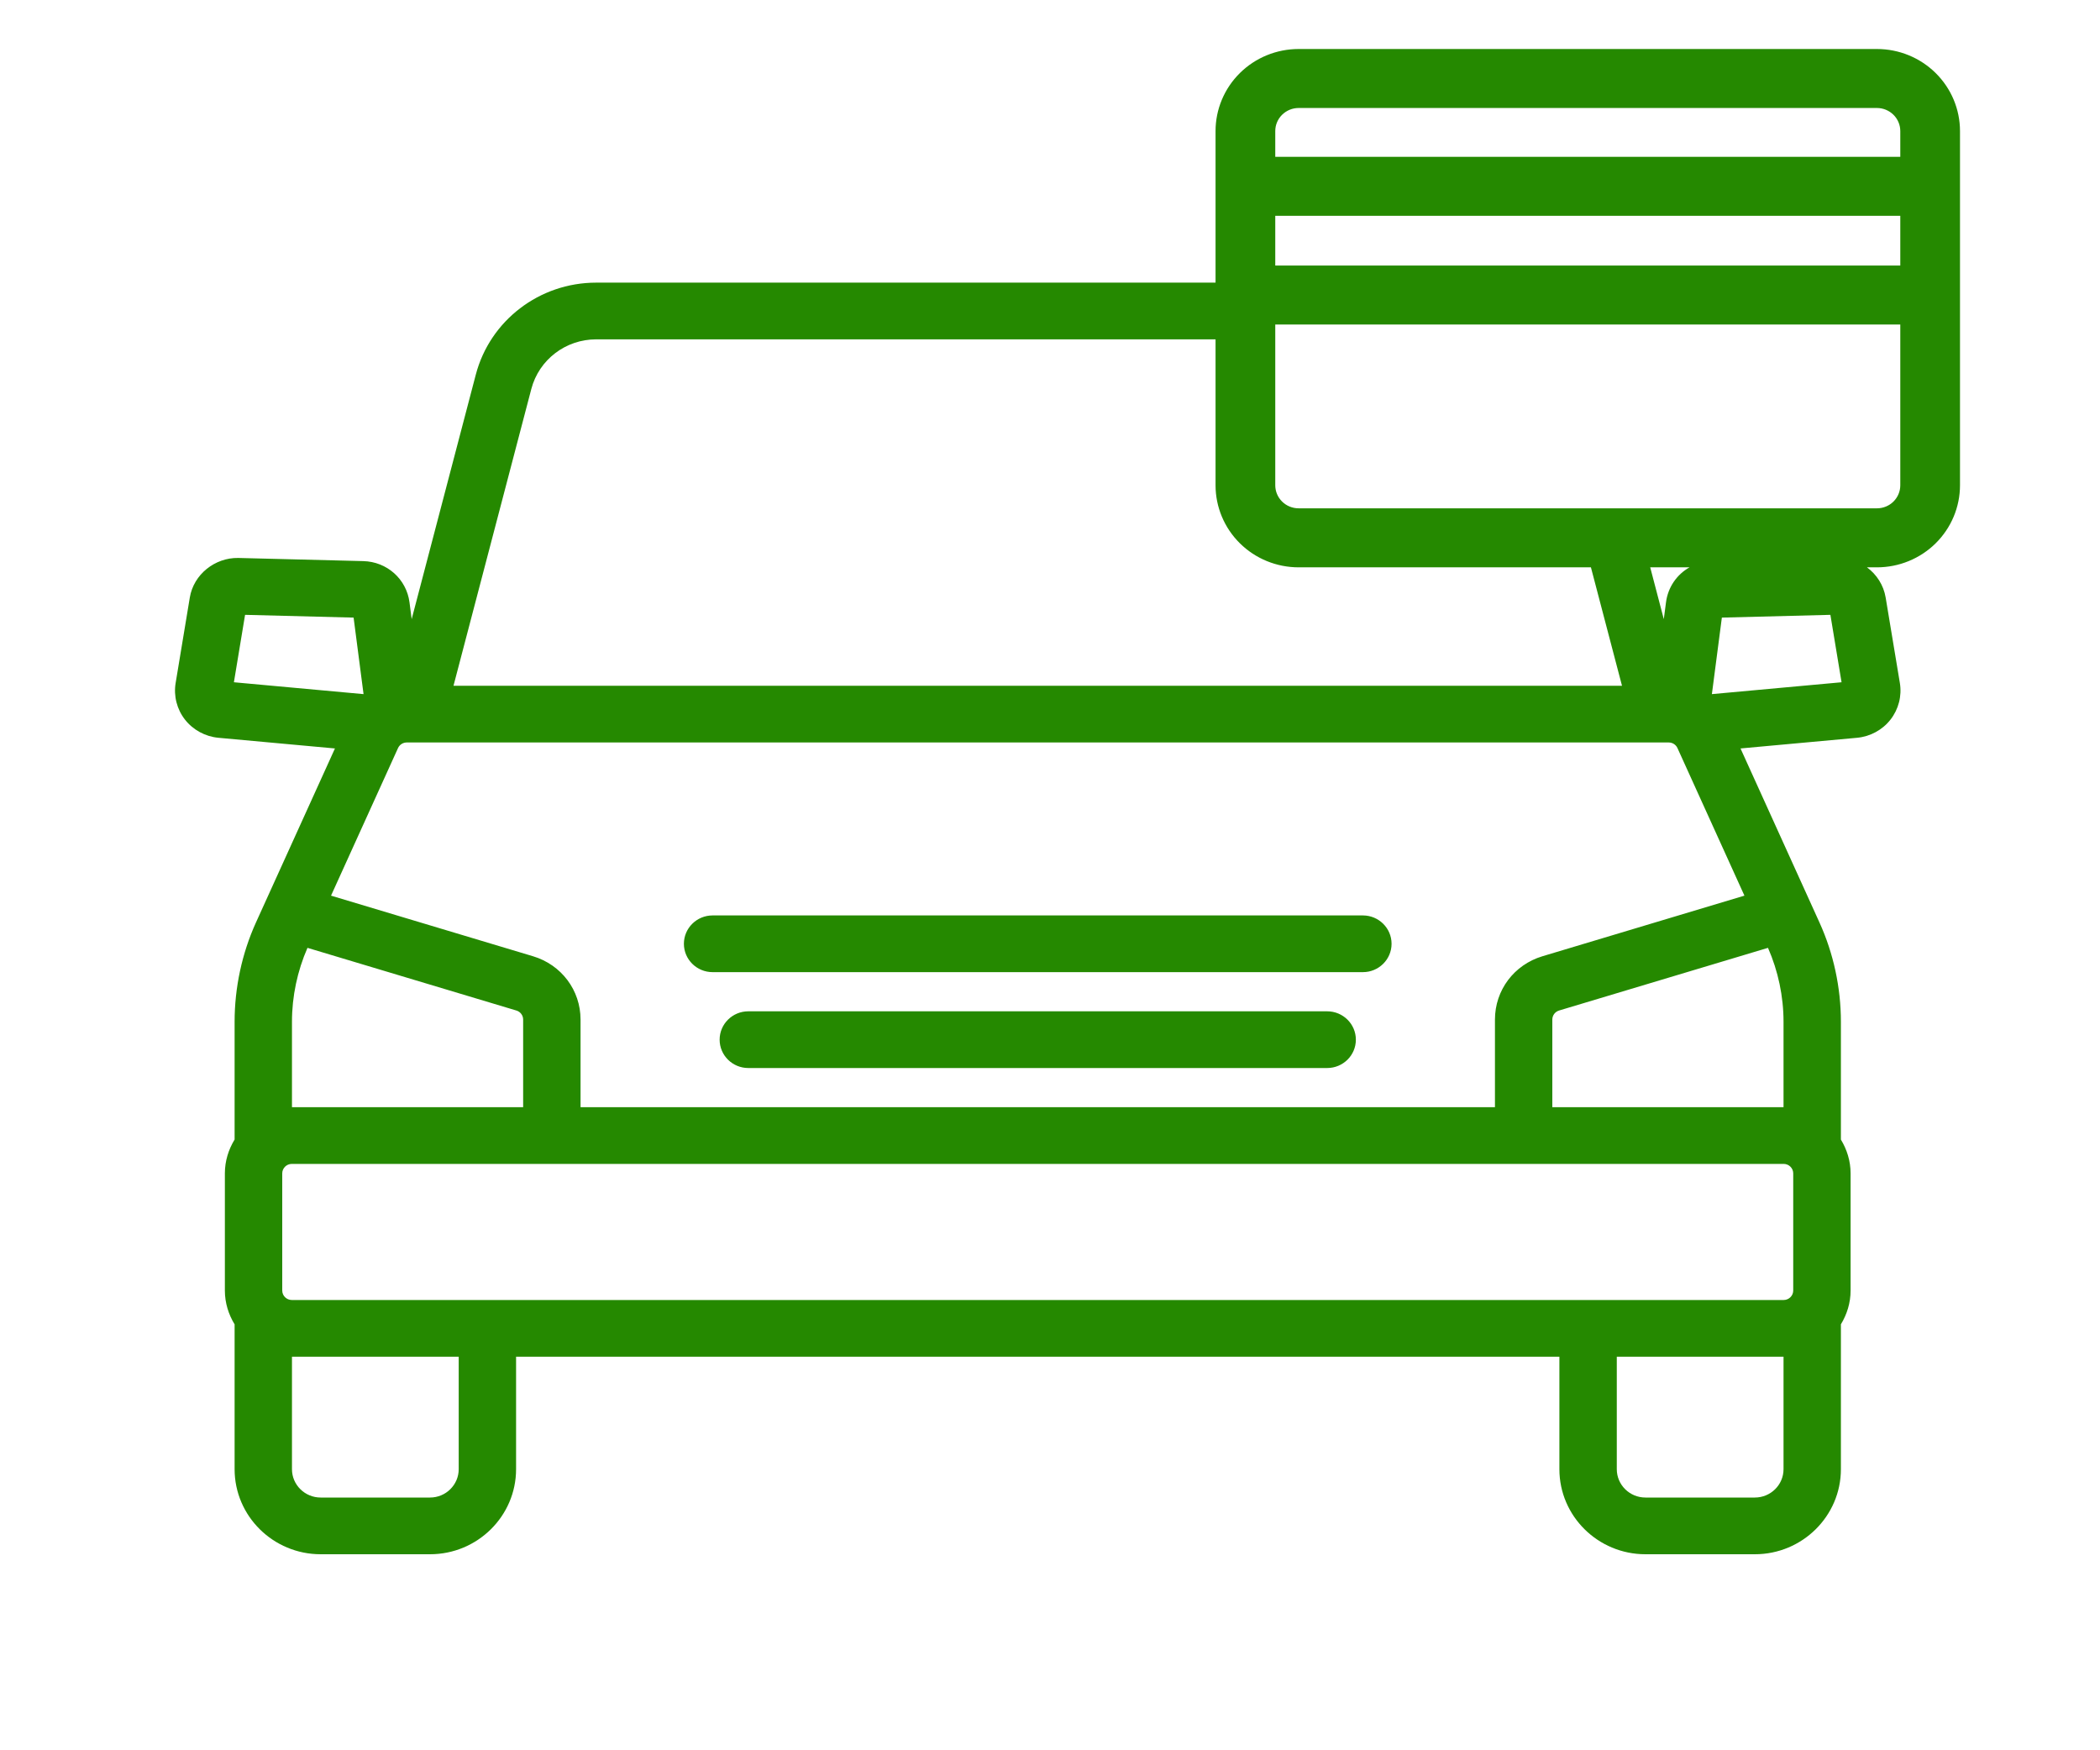 <svg width="60" height="50" viewBox="0 0 60 50" fill="none" xmlns="http://www.w3.org/2000/svg">
<path fill-rule="evenodd" clip-rule="evenodd" d="M35.425 2.087C35.87 1.647 36.474 1.4 37.104 1.4H53.627C54.256 1.4 54.86 1.647 55.305 2.087C55.75 2.527 56 3.123 56 3.745V13.862C56 14.484 55.75 15.08 55.305 15.52C54.86 15.96 54.256 16.207 53.627 16.207H53.342C53.618 16.41 53.817 16.715 53.876 17.07L54.282 19.513C54.343 19.881 54.245 20.262 54.014 20.557C53.784 20.852 53.436 21.041 53.06 21.076L49.729 21.381L51.986 26.355C52.386 27.235 52.597 28.214 52.597 29.187V32.554C52.769 32.837 52.874 33.165 52.874 33.519V36.867C52.874 37.221 52.769 37.549 52.597 37.832V41.97C52.597 43.31 51.494 44.4 50.138 44.4H47.013C45.657 44.4 44.554 43.31 44.554 41.97V38.757H14.745V41.97C14.745 43.31 13.642 44.4 12.286 44.4H9.162C7.806 44.4 6.703 43.31 6.703 41.97V37.833C6.53 37.549 6.425 37.221 6.425 36.867V33.519C6.425 33.165 6.53 32.837 6.703 32.553V29.187C6.703 28.214 6.913 27.235 7.312 26.355L9.57 21.381L6.24 21.076C5.864 21.041 5.516 20.852 5.285 20.557C5.054 20.262 4.957 19.881 5.018 19.513L5.423 17.07C5.533 16.408 6.14 15.928 6.806 15.939L10.379 16.029C11.057 16.046 11.613 16.541 11.7 17.207L11.762 17.687L13.594 10.703C14 9.155 15.414 8.074 17.033 8.074H34.73V3.745C34.73 3.123 34.98 2.527 35.425 2.087ZM34.73 9.694H17.033C16.161 9.694 15.4 10.276 15.181 11.11L12.957 19.59H46.343L45.455 16.207H37.104C36.474 16.207 35.87 15.96 35.425 15.52C34.98 15.08 34.73 14.484 34.73 13.862V9.694ZM47.149 16.207L47.537 17.687L47.6 17.207C47.656 16.772 47.912 16.41 48.272 16.207H47.149ZM54.294 4.48V3.745C54.294 3.57 54.224 3.402 54.099 3.279C53.974 3.155 53.804 3.085 53.627 3.085H37.104C36.926 3.085 36.757 3.155 36.631 3.279C36.506 3.402 36.436 3.57 36.436 3.745V4.48H54.294ZM36.436 9.271V13.862C36.436 14.037 36.506 14.204 36.631 14.328C36.757 14.452 36.926 14.521 37.104 14.521H53.627C53.804 14.521 53.974 14.452 54.099 14.328C54.224 14.204 54.294 14.037 54.294 13.862V9.271H36.436ZM54.294 6.165H36.436V7.585H54.294V6.165ZM6.683 19.49L7.002 17.564L10.103 17.643L10.387 19.829L6.683 19.49ZM8.342 29.187C8.342 28.462 8.497 27.734 8.785 27.077L14.753 28.867C14.869 28.902 14.947 29.006 14.947 29.126V31.629H8.342V29.187ZM13.106 41.97C13.106 42.417 12.738 42.78 12.286 42.78H9.162C8.71 42.78 8.342 42.417 8.342 41.97V38.757H13.106V41.97ZM50.958 41.97C50.958 42.417 50.59 42.78 50.138 42.78H47.013C46.561 42.78 46.194 42.417 46.194 41.97V38.757H50.958V41.97ZM51.235 33.519V36.867C51.235 37.015 51.112 37.137 50.962 37.137H8.337C8.187 37.137 8.064 37.015 8.064 36.867V33.519C8.064 33.371 8.187 33.249 8.337 33.249H50.962C51.112 33.249 51.235 33.371 51.235 33.519ZM50.958 29.187V31.629H44.352V29.126C44.352 29.006 44.43 28.902 44.546 28.867L50.514 27.077C50.803 27.734 50.958 28.462 50.958 29.187ZM49.841 25.586L44.07 27.317C43.258 27.561 42.713 28.287 42.713 29.126V31.629H16.587V29.126C16.587 28.287 16.041 27.561 15.229 27.317L9.458 25.586L11.372 21.37C11.416 21.273 11.514 21.21 11.622 21.21H47.678C47.785 21.21 47.883 21.272 47.927 21.369L49.841 25.586ZM48.911 19.829L49.196 17.643L52.297 17.564L52.616 19.49L48.911 19.829ZM39.759 26.961C39.759 27.408 39.392 27.771 38.94 27.771H20.36C19.907 27.771 19.54 27.408 19.54 26.961C19.54 26.514 19.907 26.151 20.36 26.151H38.94C39.392 26.151 39.759 26.514 39.759 26.961ZM38.739 29.7C38.739 30.148 38.372 30.51 37.919 30.51H21.38C20.928 30.51 20.561 30.148 20.561 29.7C20.561 29.253 20.928 28.89 21.38 28.89H37.919C38.372 28.89 38.739 29.253 38.739 29.7Z" fill="#258900"/>
</svg>
